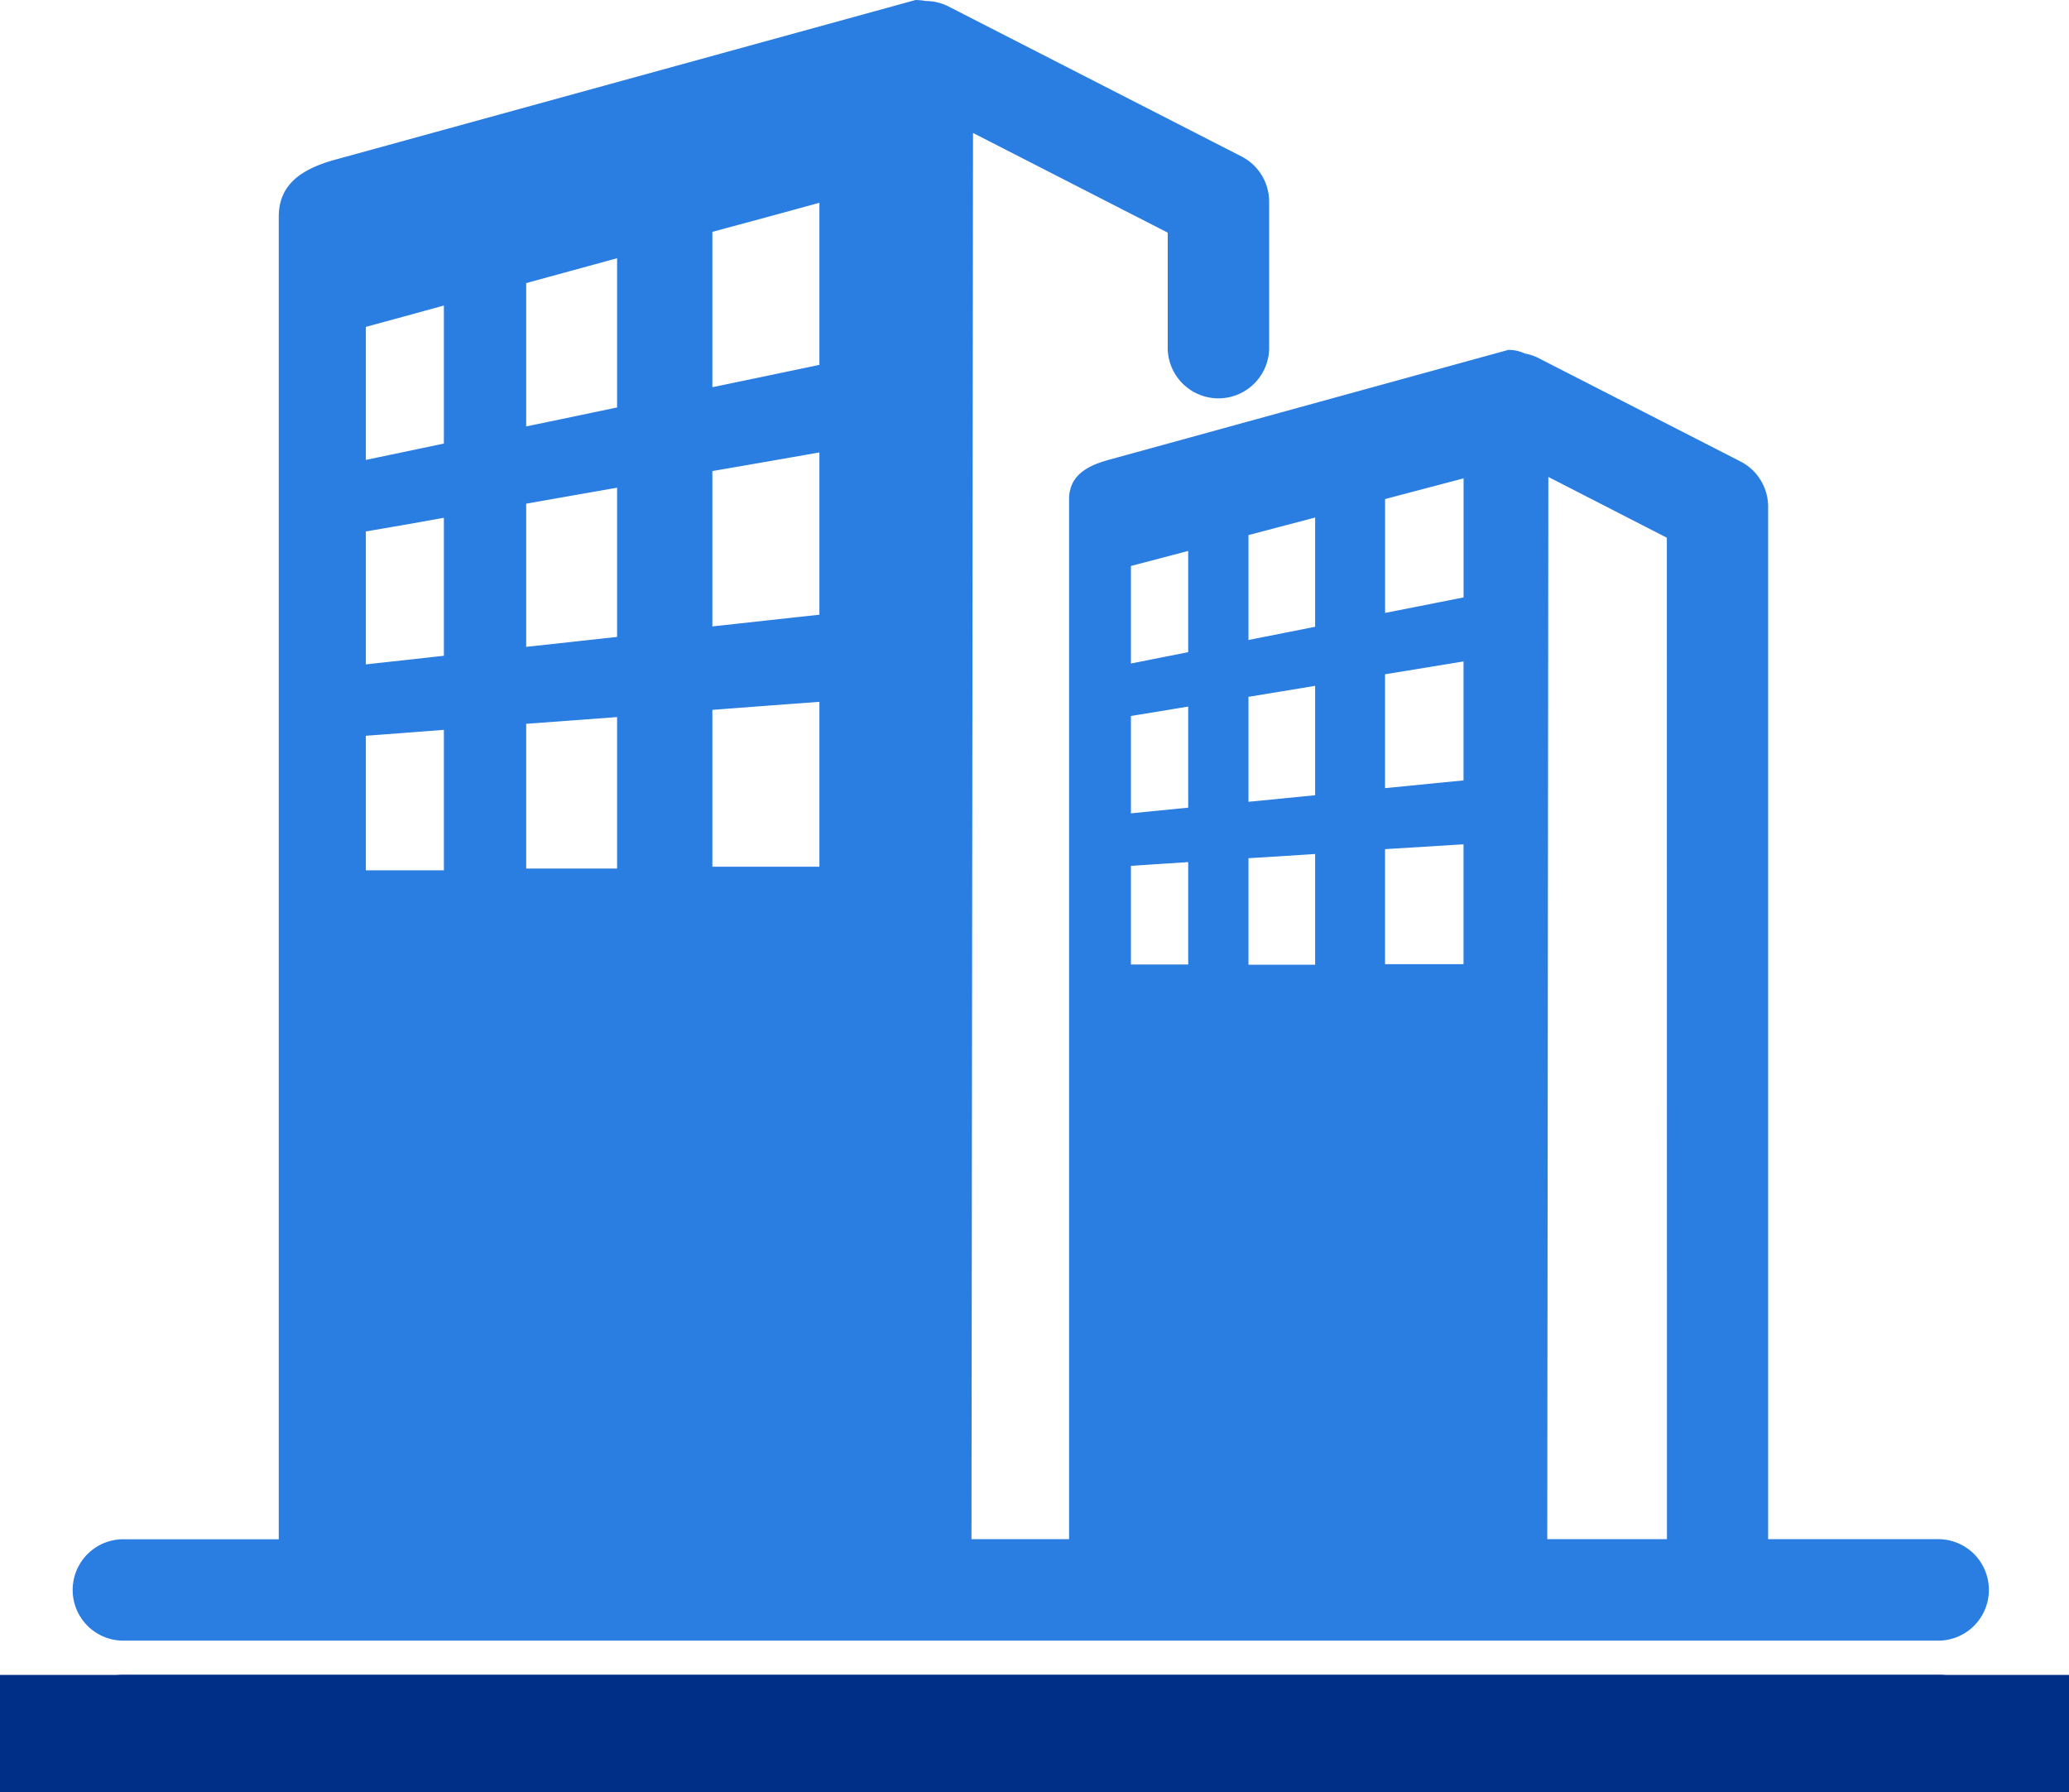 <svg id="Icon" xmlns="http://www.w3.org/2000/svg" xmlns:xlink="http://www.w3.org/1999/xlink" viewBox="0 0 427.38 370.16"><defs><style>.cls-1{fill:#002f87;}.cls-2{clip-path:url(#clip-path);}.cls-3{fill:#2a7de1;}</style><clipPath id="clip-path" transform="translate(-36.17 -46.62)"><rect class="cls-1" x="36.17" y="392.54" width="427.38" height="24.23"/></clipPath></defs><title>CVMI-0011 - Two Buildings-Blue</title><rect class="cls-1" y="345.93" width="427.38" height="24.23"/><g class="cls-2"><path class="cls-1" d="M447,403a10.47,10.47,0,0,1-10.47,10.47H61.65a10.47,10.47,0,0,1,0-20.94h32.1V119.41c0-6.55,4.42-9.85,11.87-11.87L225.3,74.62a11.92,11.92,0,0,1,2.08.21,10.31,10.31,0,0,1,4.68,1.11l60.57,31a10.5,10.5,0,0,1,5.7,9.33v29.82a10.48,10.48,0,1,1-20.95,0V122.67l-40.22-20.59-.32,290.43H257V177.78c0-4.52,3.06-6.79,8.2-8.19l82.56-22.71a8.11,8.11,0,0,1,3.41.76,10.29,10.29,0,0,1,2.73.9l41.79,21.39a10.5,10.5,0,0,1,5.71,9.33V392.51h35.13A10.47,10.47,0,0,1,447,403ZM127.86,225.36q-8.25.64-16.12,1.22v27.79h16.12Zm0-43.8c-5.48,1-10.87,1.93-16.12,2.82v27.46c5.25-.58,10.62-1.16,16.12-1.78Zm0-43.84q-8.22,2.26-16.12,4.41v27.48l16.12-3.38Zm35.78,85-18.78,1.39V254h18.78Zm0-47.37q-9.64,1.68-18.78,3.3v29.57c6.08-.65,12.35-1.36,18.78-2.05Zm0-47.4c-6.43,1.77-12.7,3.47-18.78,5.14v29.6c6.08-1.25,12.35-2.57,18.78-3.92Zm41.79,91.62q-11.34.84-22.11,1.66v32.4h22.11Zm0-51.51q-11.34,2-22.11,3.85V204c7.17-.78,14.55-1.61,22.11-2.41Zm0-51.56c-7.56,2.08-14.94,4.08-22.11,6v32.09q10.76-2.24,22.11-4.61Zm76.18,136.17-11.83.77v20.38h11.83Zm0-32.12c-4,.66-8,1.33-11.83,1.94V242.6l11.83-1.17Zm0-32.15q-6,1.6-11.83,3.11v20.15l11.83-2.35ZM307.83,251l-2.89.19-10.88.68v22h13.77V251Zm0-34.73-13.77,2.27v21.68c4.46-.42,9.06-.9,13.77-1.35Zm0-34.76-13.77,3.62V206.8l13.77-2.73ZM338.48,249,322.27,250v23.76h16.21Zm0-37.77-16.21,2.65v23.52c5.26-.51,10.66-1.06,16.21-1.59Zm0-37.81-4.2,1.11-12,3.16v23.52l16.21-3.2V173.4Zm42,12.26L356,173.12l-.22,219.39h24.72Z" transform="translate(-36.17 -46.62)"/></g><path class="cls-3" d="M447,375a10.47,10.47,0,0,1-10.47,10.47H61.65a10.47,10.47,0,0,1,0-20.94h32.1V91.41c0-6.55,4.42-9.85,11.87-11.87L225.3,46.62a11.92,11.92,0,0,1,2.08.21,10.31,10.31,0,0,1,4.68,1.11l60.57,31a10.5,10.5,0,0,1,5.7,9.33v29.82a10.48,10.48,0,1,1-20.95,0V94.67L237.16,74.08l-.32,290.43H257V149.78c0-4.52,3.06-6.79,8.2-8.19l82.56-22.71a8.11,8.11,0,0,1,3.41.76,10.29,10.29,0,0,1,2.73.9l41.79,21.39a10.5,10.5,0,0,1,5.71,9.33V364.51h35.13A10.47,10.47,0,0,1,447,375ZM127.86,197.36q-8.25.64-16.12,1.22v27.79h16.12Zm0-43.8c-5.48,1-10.87,1.93-16.12,2.82v27.46c5.25-.58,10.62-1.16,16.12-1.78Zm0-43.84q-8.22,2.27-16.12,4.41v27.48l16.12-3.38Zm35.78,85-18.78,1.39V226h18.78Zm0-47.37q-9.64,1.68-18.78,3.3v29.57c6.08-.65,12.35-1.36,18.78-2.05Zm0-47.4c-6.43,1.77-12.7,3.47-18.78,5.14v29.6c6.08-1.25,12.35-2.57,18.78-3.92Zm41.79,91.62q-11.34.84-22.11,1.66v32.4h22.11Zm0-51.51q-11.34,2-22.11,3.85V176c7.17-.78,14.55-1.61,22.11-2.41Zm0-51.56c-7.56,2.08-14.94,4.08-22.11,6v32.09q10.76-2.23,22.11-4.61Zm76.18,136.17-11.83.77v20.38h11.83Zm0-32.12c-4,.66-8,1.33-11.83,1.94V214.6l11.83-1.17Zm0-32.15q-6,1.6-11.83,3.11v20.15l11.83-2.35ZM307.83,223l-2.89.19-10.88.68v22h13.77V223Zm0-34.73-13.77,2.27v21.68c4.46-.42,9.06-.9,13.77-1.35Zm0-34.76-13.77,3.62V178.8l13.77-2.73ZM338.48,221,322.27,222v23.76h16.21Zm0-37.77-16.21,2.65v23.52c5.26-.51,10.66-1.06,16.21-1.59Zm0-37.81-4.2,1.11-12,3.16v23.52l16.21-3.2V145.4Zm42,12.26L356,145.12l-.22,219.39h24.72Z" transform="translate(-36.17 -46.62)"/></svg>